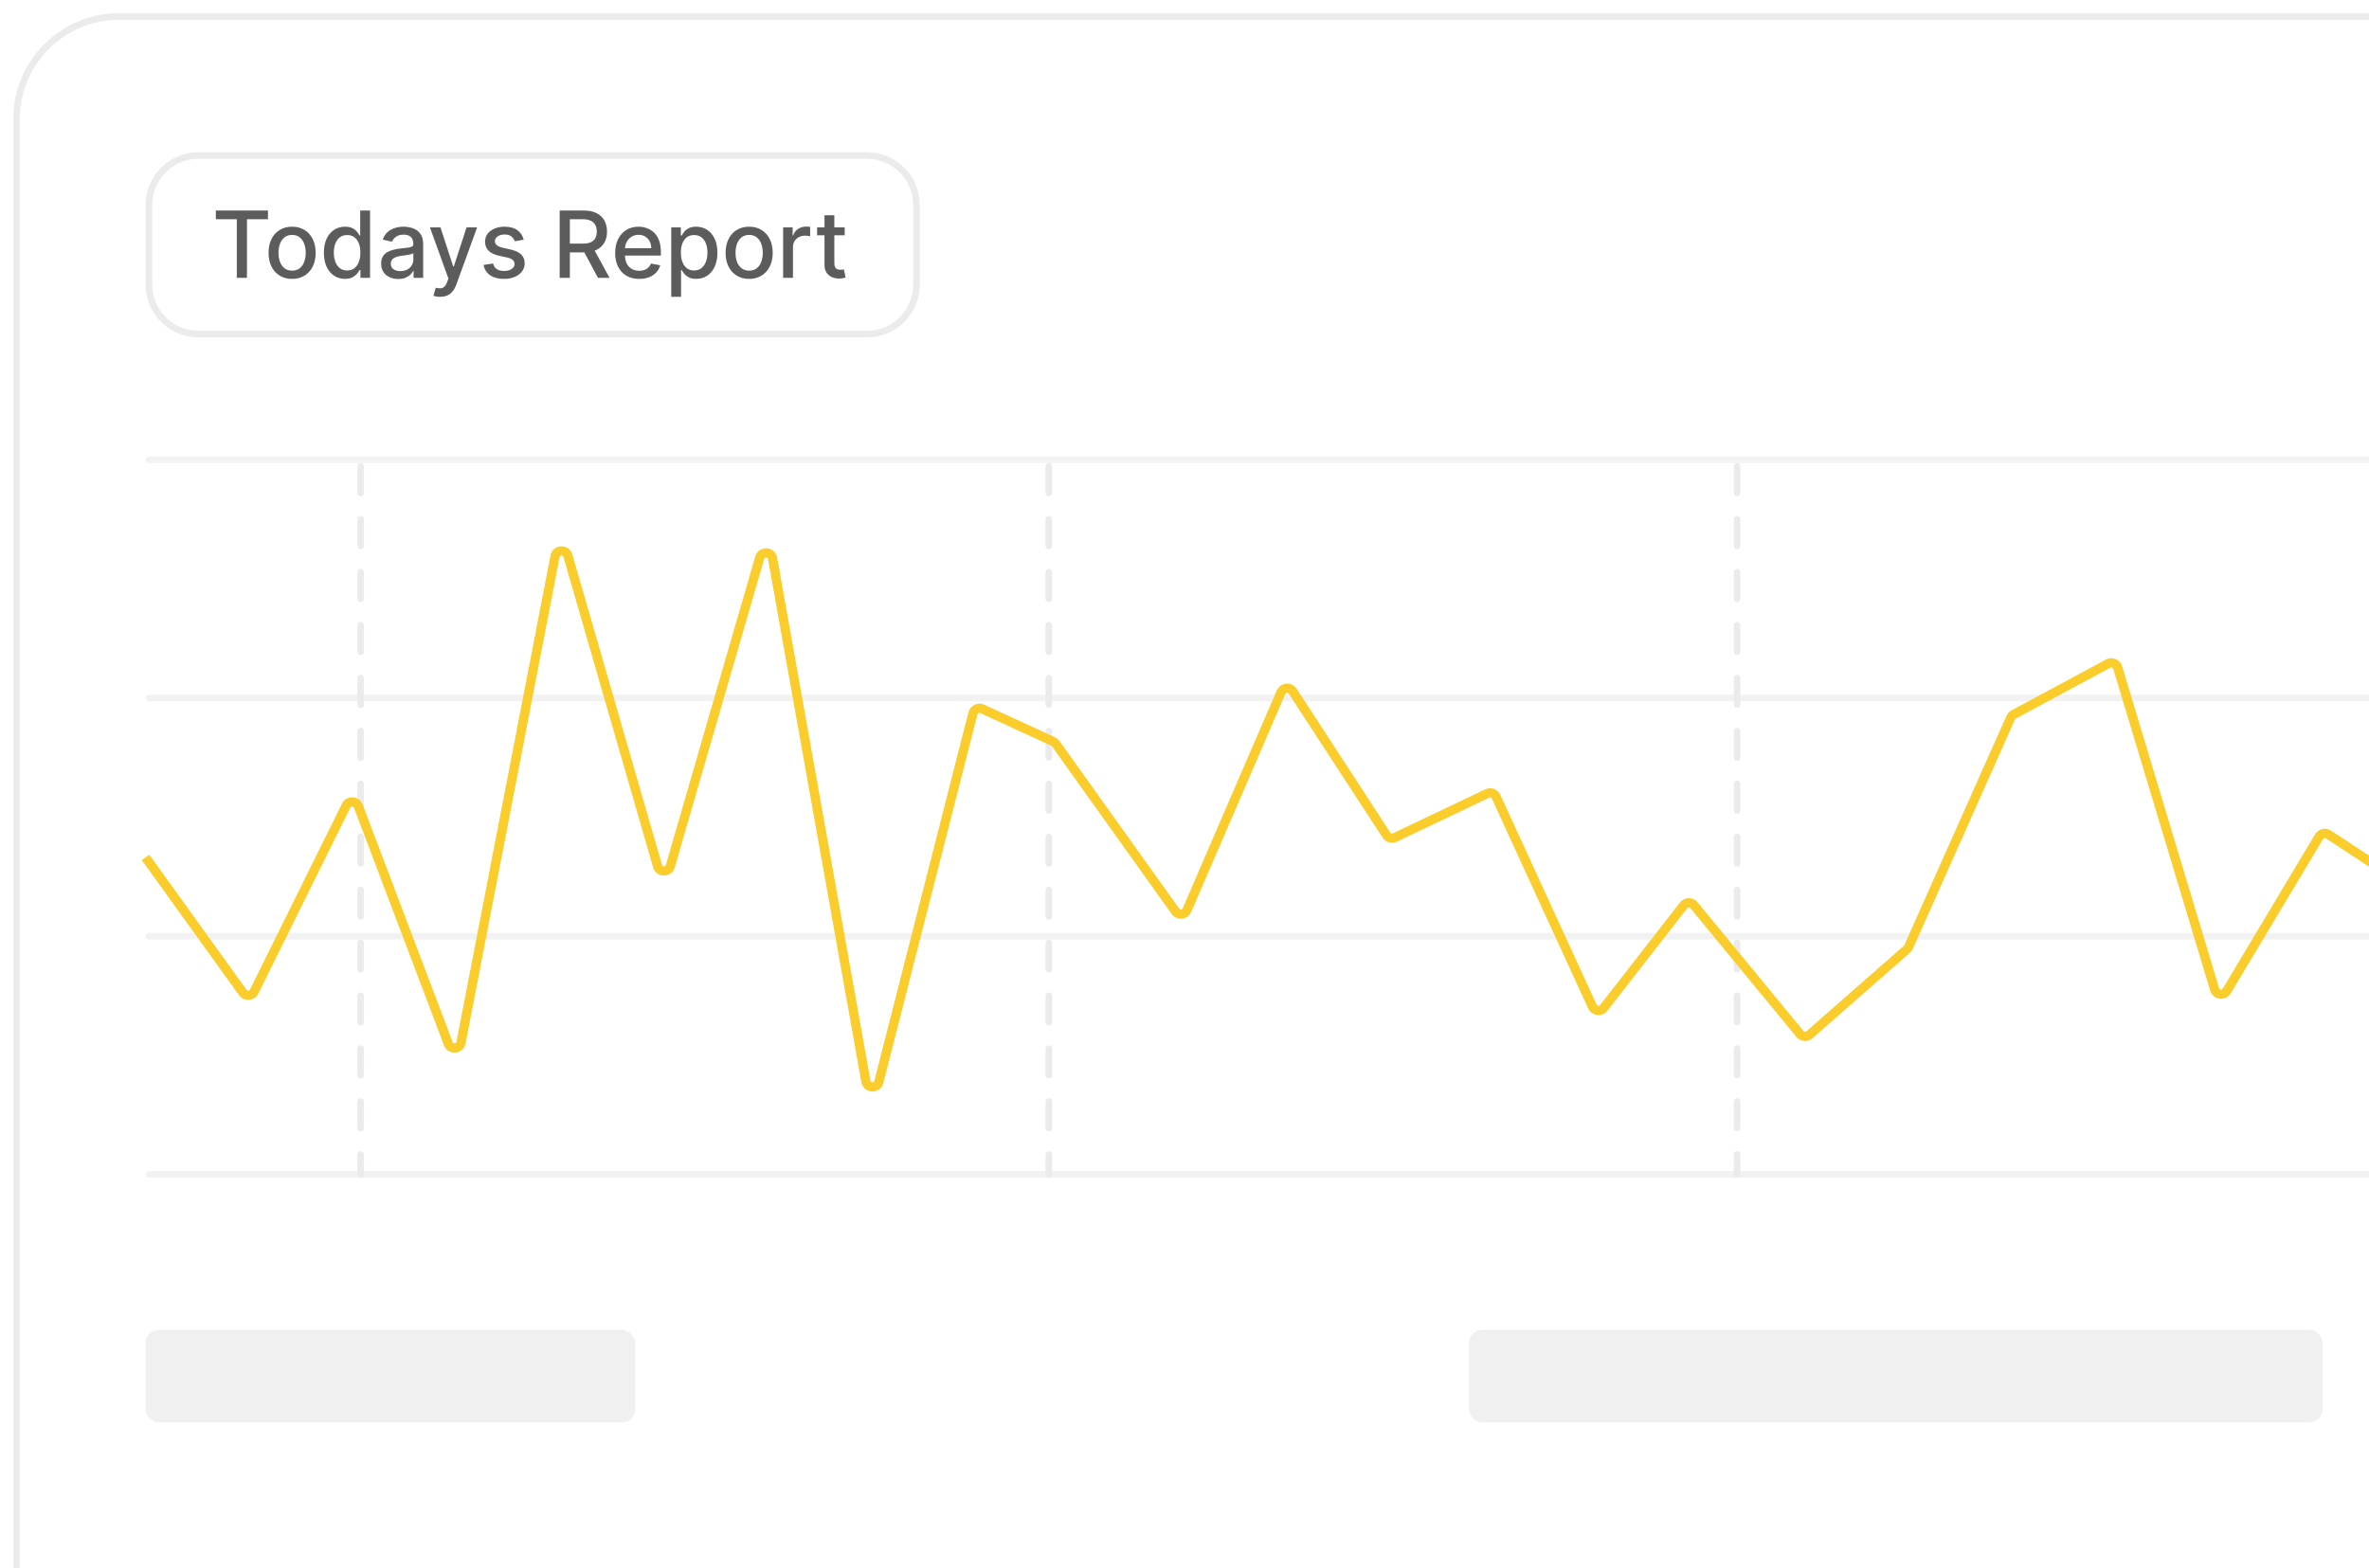 <svg width="358" height="237" viewBox="0 0 358 237" fill="none" xmlns="http://www.w3.org/2000/svg">
<g filter="url(#filter0_d_56_1839)">
<path d="M2 17C2 8.163 9.163 1 18 1H402C410.837 1 418 8.163 418 17V270C418 278.837 410.837 286 402 286H18C9.163 286 2 278.837 2 270V17Z" fill="white"/>
<path d="M18 1.5H402C410.56 1.5 417.5 8.44 417.5 17V270C417.5 278.56 410.56 285.5 402 285.5H18C9.44 285.5 2.5 278.56 2.5 270V17C2.5 8.44 9.44 1.5 18 1.5Z" stroke="#EBEBEB"/>
<g filter="url(#filter1_d_56_1839)">
<path d="M22 29C22 24.582 25.582 21 30 21H131C135.418 21 139 24.582 139 29V41C139 45.418 135.418 49 131 49H30C25.582 49 22 45.418 22 41V29Z" fill="white"/>
<path d="M30 21.5H131C135.142 21.5 138.5 24.858 138.5 29V41C138.5 45.142 135.142 48.5 131 48.5H30C25.858 48.5 22.5 45.142 22.5 41V29C22.5 24.858 25.858 21.5 30 21.5Z" stroke="#EBEBEB"/>
<path d="M32.617 31.141V29.818H40.496V31.141H37.32V40H35.788V31.141H32.617ZM44.144 40.154C43.428 40.154 42.803 39.99 42.269 39.662C41.736 39.334 41.321 38.875 41.026 38.285C40.731 37.695 40.584 37.005 40.584 36.217C40.584 35.425 40.731 34.732 41.026 34.139C41.321 33.545 41.736 33.084 42.269 32.756C42.803 32.428 43.428 32.264 44.144 32.264C44.859 32.264 45.484 32.428 46.018 32.756C46.551 33.084 46.966 33.545 47.261 34.139C47.556 34.732 47.703 35.425 47.703 36.217C47.703 37.005 47.556 37.695 47.261 38.285C46.966 38.875 46.551 39.334 46.018 39.662C45.484 39.99 44.859 40.154 44.144 40.154ZM44.149 38.906C44.613 38.906 44.997 38.784 45.302 38.538C45.607 38.293 45.832 37.967 45.978 37.559C46.127 37.151 46.202 36.702 46.202 36.212C46.202 35.724 46.127 35.277 45.978 34.869C45.832 34.458 45.607 34.129 45.302 33.88C44.997 33.631 44.613 33.507 44.149 33.507C43.681 33.507 43.294 33.631 42.985 33.88C42.68 34.129 42.453 34.458 42.304 34.869C42.158 35.277 42.085 35.724 42.085 36.212C42.085 36.702 42.158 37.151 42.304 37.559C42.453 37.967 42.68 38.293 42.985 38.538C43.294 38.784 43.681 38.906 44.149 38.906ZM52.137 40.149C51.521 40.149 50.971 39.992 50.487 39.677C50.006 39.359 49.628 38.906 49.353 38.32C49.081 37.73 48.946 37.022 48.946 36.197C48.946 35.371 49.083 34.666 49.358 34.079C49.636 33.492 50.018 33.043 50.502 32.731C50.986 32.42 51.534 32.264 52.147 32.264C52.621 32.264 53.002 32.344 53.291 32.503C53.582 32.659 53.808 32.841 53.967 33.05C54.129 33.258 54.255 33.443 54.345 33.602H54.434V29.818H55.921V40H54.469V38.812H54.345C54.255 38.974 54.126 39.16 53.957 39.369C53.791 39.577 53.562 39.76 53.271 39.916C52.979 40.071 52.601 40.149 52.137 40.149ZM52.465 38.881C52.893 38.881 53.254 38.769 53.549 38.543C53.847 38.315 54.073 37.998 54.225 37.594C54.381 37.189 54.459 36.719 54.459 36.182C54.459 35.651 54.383 35.188 54.23 34.79C54.078 34.392 53.854 34.082 53.559 33.86C53.264 33.638 52.9 33.527 52.465 33.527C52.018 33.527 51.645 33.643 51.347 33.875C51.048 34.107 50.823 34.423 50.671 34.825C50.522 35.226 50.447 35.678 50.447 36.182C50.447 36.692 50.523 37.151 50.676 37.559C50.828 37.967 51.053 38.29 51.352 38.528C51.653 38.764 52.025 38.881 52.465 38.881ZM60.181 40.169C59.697 40.169 59.259 40.08 58.868 39.901C58.477 39.718 58.167 39.455 57.938 39.11C57.713 38.765 57.6 38.343 57.6 37.842C57.6 37.411 57.683 37.057 57.849 36.778C58.015 36.5 58.238 36.28 58.52 36.117C58.802 35.955 59.117 35.832 59.465 35.749C59.813 35.666 60.167 35.603 60.529 35.56C60.986 35.507 61.357 35.464 61.642 35.431C61.927 35.395 62.134 35.337 62.264 35.257C62.393 35.178 62.458 35.048 62.458 34.869V34.834C62.458 34.4 62.335 34.064 62.09 33.825C61.848 33.587 61.486 33.467 61.006 33.467C60.505 33.467 60.111 33.578 59.823 33.8C59.538 34.019 59.34 34.263 59.231 34.531L57.834 34.213C58 33.749 58.242 33.374 58.56 33.09C58.881 32.801 59.251 32.592 59.669 32.463C60.086 32.331 60.525 32.264 60.986 32.264C61.291 32.264 61.614 32.301 61.955 32.374C62.3 32.443 62.622 32.572 62.92 32.761C63.221 32.95 63.468 33.22 63.661 33.572C63.853 33.92 63.949 34.372 63.949 34.929V40H62.497V38.956H62.438C62.342 39.148 62.197 39.337 62.005 39.523C61.813 39.708 61.566 39.862 61.264 39.985C60.963 40.108 60.602 40.169 60.181 40.169ZM60.504 38.976C60.915 38.976 61.266 38.895 61.558 38.732C61.853 38.57 62.076 38.358 62.229 38.096C62.385 37.831 62.462 37.547 62.462 37.246V36.261C62.41 36.314 62.307 36.364 62.154 36.41C62.005 36.454 61.834 36.492 61.642 36.525C61.45 36.555 61.263 36.583 61.08 36.609C60.898 36.633 60.746 36.653 60.623 36.669C60.335 36.706 60.071 36.767 59.833 36.853C59.597 36.939 59.408 37.063 59.266 37.226C59.127 37.385 59.057 37.597 59.057 37.862C59.057 38.23 59.193 38.508 59.465 38.697C59.736 38.883 60.083 38.976 60.504 38.976ZM66.511 42.864C66.289 42.864 66.087 42.845 65.905 42.809C65.722 42.776 65.586 42.739 65.497 42.7L65.855 41.481C66.127 41.554 66.369 41.586 66.581 41.576C66.793 41.566 66.98 41.486 67.142 41.337C67.308 41.188 67.454 40.945 67.58 40.606L67.764 40.099L64.97 32.364H66.561L68.495 38.29H68.574L70.508 32.364H72.104L68.957 41.019C68.811 41.417 68.626 41.753 68.4 42.028C68.175 42.307 67.906 42.516 67.595 42.655C67.283 42.794 66.922 42.864 66.511 42.864ZM79.139 34.228L77.792 34.467C77.736 34.294 77.646 34.13 77.524 33.974C77.404 33.819 77.242 33.691 77.037 33.592C76.831 33.492 76.574 33.443 76.266 33.443C75.845 33.443 75.494 33.537 75.212 33.726C74.93 33.911 74.789 34.152 74.789 34.447C74.789 34.702 74.884 34.907 75.073 35.063C75.262 35.219 75.567 35.347 75.987 35.446L77.201 35.724C77.903 35.887 78.427 36.137 78.772 36.475C79.116 36.813 79.289 37.252 79.289 37.793C79.289 38.25 79.156 38.658 78.891 39.016C78.629 39.37 78.263 39.649 77.792 39.851C77.325 40.053 76.783 40.154 76.166 40.154C75.311 40.154 74.614 39.972 74.073 39.607C73.533 39.239 73.202 38.717 73.079 38.041L74.516 37.822C74.605 38.197 74.789 38.48 75.068 38.673C75.346 38.861 75.709 38.956 76.156 38.956C76.644 38.956 77.033 38.855 77.325 38.653C77.617 38.447 77.762 38.197 77.762 37.902C77.762 37.663 77.673 37.463 77.494 37.3C77.318 37.138 77.048 37.015 76.683 36.932L75.391 36.649C74.678 36.487 74.151 36.228 73.81 35.874C73.472 35.519 73.303 35.07 73.303 34.526C73.303 34.075 73.429 33.681 73.681 33.343C73.933 33.005 74.281 32.742 74.725 32.553C75.169 32.36 75.678 32.264 76.251 32.264C77.076 32.264 77.726 32.443 78.2 32.801C78.674 33.156 78.987 33.631 79.139 34.228ZM84.579 40V29.818H88.209C88.998 29.818 89.652 29.954 90.172 30.226C90.696 30.498 91.087 30.874 91.346 31.354C91.604 31.832 91.734 32.383 91.734 33.01C91.734 33.633 91.603 34.182 91.341 34.656C91.082 35.126 90.691 35.492 90.168 35.754C89.647 36.016 88.993 36.147 88.204 36.147H85.454V34.825H88.064C88.562 34.825 88.966 34.753 89.278 34.611C89.593 34.468 89.823 34.261 89.969 33.989C90.115 33.718 90.187 33.391 90.187 33.01C90.187 32.626 90.113 32.292 89.964 32.011C89.818 31.729 89.588 31.514 89.273 31.364C88.961 31.212 88.552 31.136 88.045 31.136H86.116V40H84.579ZM89.606 35.406L92.121 40H90.371L87.905 35.406H89.606ZM96.595 40.154C95.843 40.154 95.195 39.993 94.651 39.672C94.111 39.347 93.693 38.891 93.398 38.305C93.107 37.715 92.961 37.024 92.961 36.231C92.961 35.449 93.107 34.76 93.398 34.163C93.693 33.567 94.104 33.101 94.631 32.766C95.162 32.432 95.781 32.264 96.491 32.264C96.921 32.264 97.339 32.336 97.743 32.478C98.148 32.62 98.511 32.844 98.832 33.149C99.154 33.454 99.407 33.85 99.593 34.337C99.778 34.821 99.871 35.41 99.871 36.102V36.629H93.801V35.516H98.415C98.415 35.124 98.335 34.778 98.176 34.477C98.017 34.172 97.793 33.931 97.505 33.756C97.22 33.58 96.885 33.492 96.501 33.492C96.083 33.492 95.718 33.595 95.407 33.8C95.099 34.003 94.86 34.268 94.691 34.596C94.525 34.921 94.442 35.274 94.442 35.655V36.525C94.442 37.035 94.532 37.469 94.711 37.827C94.893 38.185 95.147 38.459 95.472 38.648C95.796 38.833 96.176 38.926 96.61 38.926C96.892 38.926 97.148 38.886 97.381 38.807C97.613 38.724 97.813 38.601 97.982 38.439C98.151 38.276 98.28 38.076 98.37 37.837L99.777 38.091C99.664 38.505 99.462 38.868 99.17 39.18C98.882 39.488 98.519 39.728 98.082 39.901C97.647 40.07 97.152 40.154 96.595 40.154ZM101.437 42.864V32.364H102.888V33.602H103.013C103.099 33.443 103.223 33.258 103.386 33.05C103.548 32.841 103.773 32.659 104.062 32.503C104.35 32.344 104.731 32.264 105.205 32.264C105.822 32.264 106.372 32.42 106.856 32.731C107.34 33.043 107.719 33.492 107.994 34.079C108.273 34.666 108.412 35.371 108.412 36.197C108.412 37.022 108.274 37.73 107.999 38.32C107.724 38.906 107.346 39.359 106.866 39.677C106.385 39.992 105.837 40.149 105.22 40.149C104.756 40.149 104.377 40.071 104.082 39.916C103.79 39.76 103.561 39.577 103.395 39.369C103.23 39.16 103.102 38.974 103.013 38.812H102.923V42.864H101.437ZM102.893 36.182C102.893 36.719 102.971 37.189 103.127 37.594C103.283 37.998 103.508 38.315 103.803 38.543C104.098 38.769 104.459 38.881 104.887 38.881C105.331 38.881 105.702 38.764 106.001 38.528C106.299 38.29 106.524 37.967 106.677 37.559C106.832 37.151 106.91 36.692 106.91 36.182C106.91 35.678 106.834 35.226 106.682 34.825C106.533 34.423 106.307 34.107 106.006 33.875C105.707 33.643 105.334 33.527 104.887 33.527C104.456 33.527 104.091 33.638 103.793 33.86C103.498 34.082 103.274 34.392 103.122 34.79C102.97 35.188 102.893 35.651 102.893 36.182ZM113.21 40.154C112.494 40.154 111.869 39.99 111.336 39.662C110.802 39.334 110.388 38.875 110.093 38.285C109.798 37.695 109.65 37.005 109.65 36.217C109.65 35.425 109.798 34.732 110.093 34.139C110.388 33.545 110.802 33.084 111.336 32.756C111.869 32.428 112.494 32.264 113.21 32.264C113.926 32.264 114.551 32.428 115.084 32.756C115.618 33.084 116.032 33.545 116.327 34.139C116.622 34.732 116.77 35.425 116.77 36.217C116.77 37.005 116.622 37.695 116.327 38.285C116.032 38.875 115.618 39.334 115.084 39.662C114.551 39.99 113.926 40.154 113.21 40.154ZM113.215 38.906C113.679 38.906 114.063 38.784 114.368 38.538C114.673 38.293 114.899 37.967 115.044 37.559C115.194 37.151 115.268 36.702 115.268 36.212C115.268 35.724 115.194 35.277 115.044 34.869C114.899 34.458 114.673 34.129 114.368 33.88C114.063 33.631 113.679 33.507 113.215 33.507C112.748 33.507 112.36 33.631 112.052 33.88C111.747 34.129 111.52 34.458 111.37 34.869C111.225 35.277 111.152 35.724 111.152 36.212C111.152 36.702 111.225 37.151 111.37 37.559C111.52 37.967 111.747 38.293 112.052 38.538C112.36 38.784 112.748 38.906 113.215 38.906ZM118.345 40V32.364H119.782V33.577H119.861C120 33.166 120.246 32.843 120.597 32.607C120.952 32.369 121.353 32.249 121.8 32.249C121.893 32.249 122.002 32.253 122.128 32.259C122.257 32.266 122.359 32.274 122.431 32.284V33.706C122.372 33.689 122.266 33.671 122.113 33.651C121.961 33.628 121.808 33.617 121.656 33.617C121.305 33.617 120.991 33.691 120.716 33.84C120.444 33.986 120.229 34.19 120.07 34.452C119.911 34.71 119.831 35.005 119.831 35.337V40H118.345ZM127.65 32.364V33.557H123.479V32.364H127.65ZM124.597 30.534H126.084V37.758C126.084 38.046 126.127 38.263 126.213 38.409C126.299 38.552 126.41 38.649 126.546 38.702C126.685 38.752 126.836 38.777 126.998 38.777C127.118 38.777 127.222 38.769 127.312 38.752C127.401 38.736 127.471 38.722 127.52 38.712L127.789 39.94C127.703 39.974 127.58 40.007 127.421 40.04C127.262 40.076 127.063 40.096 126.824 40.099C126.433 40.106 126.069 40.036 125.731 39.891C125.393 39.745 125.119 39.519 124.91 39.215C124.702 38.91 124.597 38.527 124.597 38.066V30.534Z" fill="#5C5C5C"/>
</g>
<line opacity="0.64" x1="22.5" y1="68.5" x2="397.5" y2="68.5" stroke="#EBEBEB" stroke-linecap="round"/>
<line opacity="0.64" x1="22.5" y1="104.5" x2="397.5" y2="104.5" stroke="#EBEBEB" stroke-linecap="round"/>
<line opacity="0.64" x1="22.5" y1="140.5" x2="397.5" y2="140.5" stroke="#EBEBEB" stroke-linecap="round"/>
<line opacity="0.64" x1="22.5" y1="176.5" x2="397.5" y2="176.5" stroke="#EBEBEB" stroke-linecap="round"/>
<line x1="54.5" y1="69.5" x2="54.5" y2="176.5" stroke="#EBEBEB" stroke-linecap="round" stroke-dasharray="4 4"/>
<line x1="158.5" y1="69.5" x2="158.5" y2="176.5" stroke="#EBEBEB" stroke-linecap="round" stroke-dasharray="4 4"/>
<line x1="262.5" y1="69.5" x2="262.5" y2="176.5" stroke="#EBEBEB" stroke-linecap="round" stroke-dasharray="4 4"/>
<path d="M22 128.594L36.696 149.018C37.136 149.63 38.069 149.553 38.404 148.877L52.315 120.755C52.703 119.972 53.837 120.027 54.147 120.844L67.752 156.754C68.109 157.696 69.478 157.579 69.669 156.589L83.878 83.081C84.077 82.05 85.529 81.984 85.82 82.994L99.374 129.916C99.652 130.878 101.016 130.879 101.295 129.916L114.807 83.293C115.102 82.277 116.567 82.354 116.752 83.396L130.856 162.454C131.045 163.513 132.543 163.568 132.809 162.526L147.036 106.8C147.191 106.195 147.856 105.878 148.424 106.139L159.143 111.074C159.301 111.147 159.438 111.26 159.539 111.401L177.637 136.75C178.089 137.383 179.06 137.28 179.369 136.565L193.594 103.617C193.911 102.884 194.915 102.799 195.351 103.467L209.522 125.229C209.796 125.649 210.338 125.802 210.79 125.586L224.751 118.936C225.254 118.696 225.857 118.915 226.09 119.422L240.647 151.155C240.96 151.837 241.884 151.945 242.345 151.353L254.425 135.839C254.818 135.333 255.579 135.323 255.986 135.818L272.011 155.285C272.37 155.721 273.018 155.774 273.442 155.401L288.169 142.475C288.277 142.38 288.364 142.262 288.422 142.13L303.861 107.463C303.951 107.261 304.106 107.094 304.301 106.989L318.588 99.301C319.145 99.001 319.837 99.287 320.02 99.893L334.68 148.563C334.931 149.395 336.05 149.534 336.496 148.789L350.464 125.448C350.756 124.96 351.396 124.814 351.872 125.126L365.693 134.213C366.205 134.55 366.897 134.351 367.152 133.793L381.308 102.848C381.681 102.032 382.858 102.083 383.159 102.929L398 144.674" stroke="#FACD2D" stroke-width="1.4"/>
<rect x="22" y="200" width="74" height="14" rx="2" fill="#F0F0F0"/>
<rect x="222" y="200" width="129" height="14" rx="2" fill="#F0F0F0"/>
</g>
<defs>
<filter id="filter0_d_56_1839" x="0" y="0" width="420" height="289" filterUnits="userSpaceOnUse" color-interpolation-filters="sRGB">
<feFlood flood-opacity="0" result="BackgroundImageFix"/>
<feColorMatrix in="SourceAlpha" type="matrix" values="0 0 0 0 0 0 0 0 0 0 0 0 0 0 0 0 0 0 127 0" result="hardAlpha"/>
<feOffset dy="1"/>
<feGaussianBlur stdDeviation="1"/>
<feComposite in2="hardAlpha" operator="out"/>
<feColorMatrix type="matrix" values="0 0 0 0 0.039 0 0 0 0 0.051 0 0 0 0 0.078 0 0 0 0.03 0"/>
<feBlend mode="normal" in2="BackgroundImageFix" result="effect1_dropShadow_56_1839"/>
<feBlend mode="normal" in="SourceGraphic" in2="effect1_dropShadow_56_1839" result="shape"/>
</filter>
<filter id="filter1_d_56_1839" x="20" y="20" width="121" height="32" filterUnits="userSpaceOnUse" color-interpolation-filters="sRGB">
<feFlood flood-opacity="0" result="BackgroundImageFix"/>
<feColorMatrix in="SourceAlpha" type="matrix" values="0 0 0 0 0 0 0 0 0 0 0 0 0 0 0 0 0 0 127 0" result="hardAlpha"/>
<feOffset dy="1"/>
<feGaussianBlur stdDeviation="1"/>
<feComposite in2="hardAlpha" operator="out"/>
<feColorMatrix type="matrix" values="0 0 0 0 0.039 0 0 0 0 0.051 0 0 0 0 0.078 0 0 0 0.03 0"/>
<feBlend mode="normal" in2="BackgroundImageFix" result="effect1_dropShadow_56_1839"/>
<feBlend mode="normal" in="SourceGraphic" in2="effect1_dropShadow_56_1839" result="shape"/>
</filter>
</defs>
</svg>
